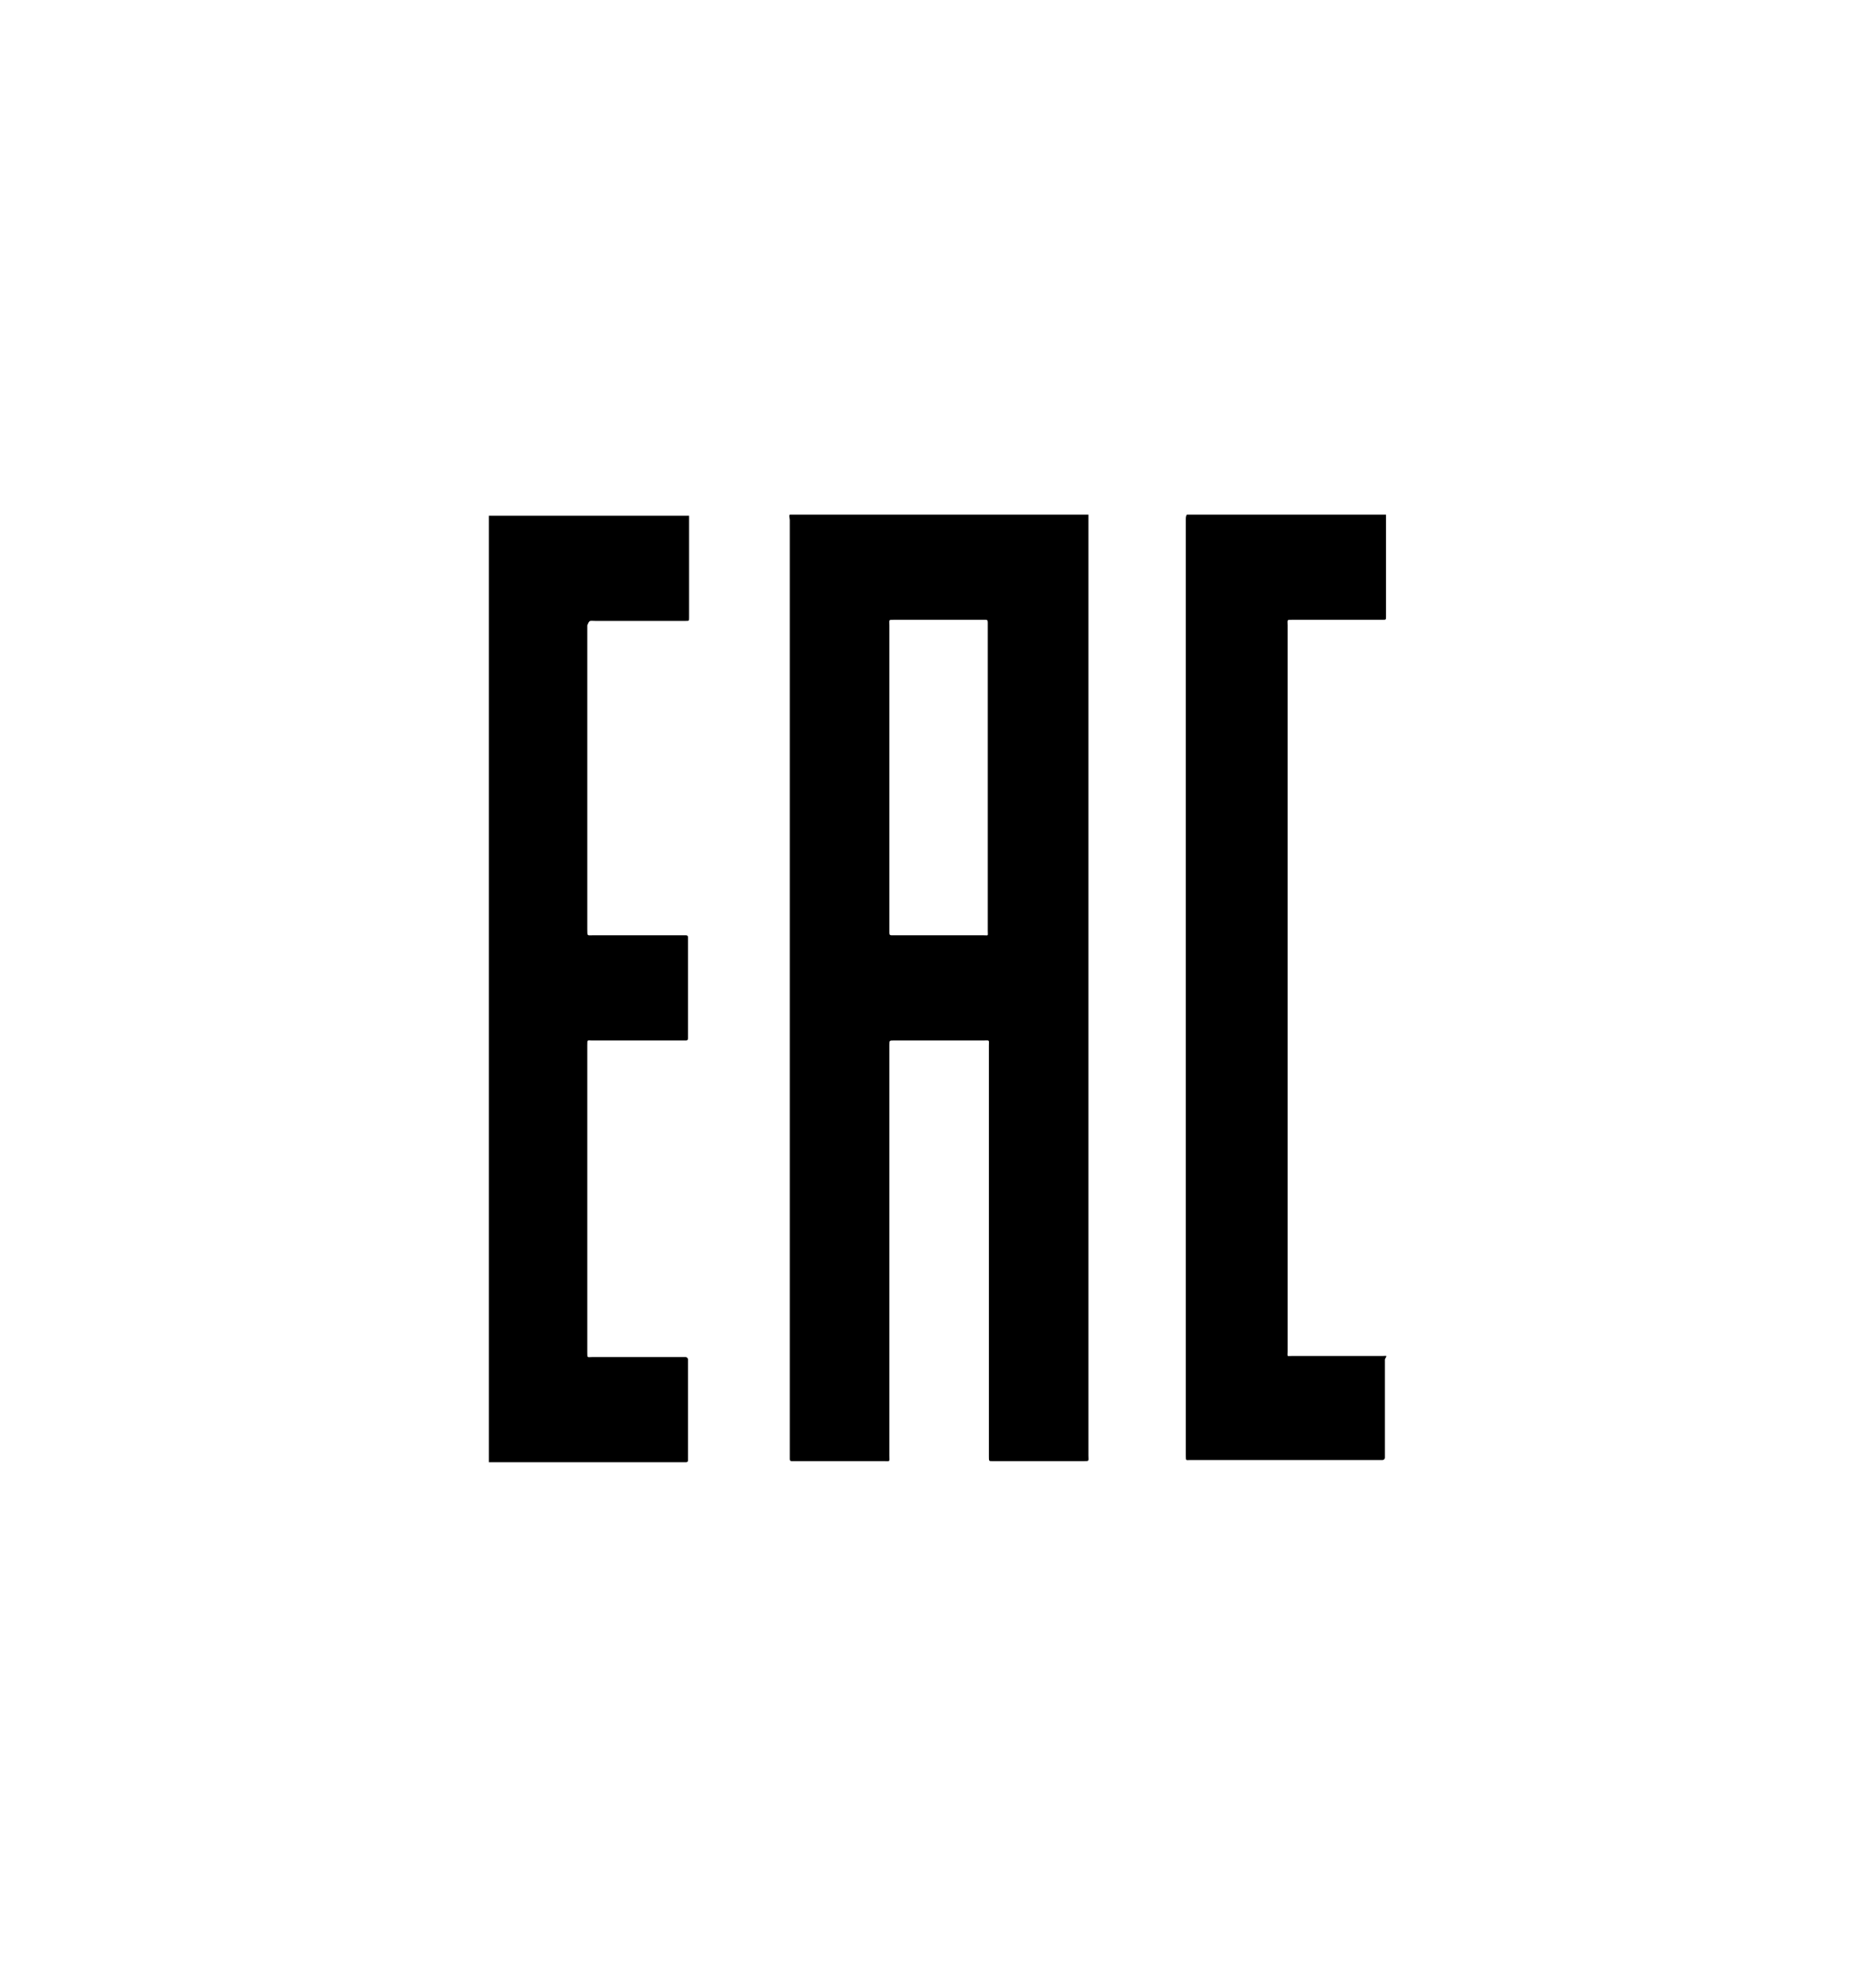 <?xml version="1.0" encoding="utf-8"?>
<!-- Generator: Adobe Illustrator 26.2.1, SVG Export Plug-In . SVG Version: 6.00 Build 0)  -->
<svg version="1.1" id="Layer_1" xmlns="http://www.w3.org/2000/svg" xmlns:xlink="http://www.w3.org/1999/xlink" x="0px" y="0px"
	 viewBox="0 0 167.7 176.6" style="enable-background:new 0 0 167.7 176.6;" xml:space="preserve">
<g>
	<g>
		<path d="M97.3,46H70.6c-0.1,0.1,0,0.3,0,0.5v83.6c0,0.1,0,0.2,0,0.3c0,0.2,0.1,0.2,0.2,0.2c0.1,0,0.2,0,0.3,0h7.9
			c0.6,0,0.5,0.1,0.5-0.5V93.4c0-0.4,0-0.4,0.4-0.4c2.7,0,5.3,0,8,0c0.6,0,0.5-0.1,0.5,0.5v28.6v8.1c0,0.4,0,0.4,0.3,0.4h0.1h8.1
			c0.5,0,0.4,0,0.4-0.5L97.3,46L97.3,46z M87.9,83.6c-2.7,0-5.3,0-8,0c-0.1,0-0.2,0-0.2,0c-0.2,0-0.2-0.1-0.2-0.3c0-0.1,0-0.2,0-0.3
			V69.5V55.9c0-0.5-0.1-0.5,0.4-0.5h8c0.1,0,0.1,0,0.2,0c0.2,0,0.2,0.1,0.2,0.3c0,0.1,0,0.2,0,0.3v27.2
			C88.3,83.7,88.4,83.6,87.9,83.6z"/>
	</g>
	<g>
		<path d="M53.2,55.5c2.7,0,5.4,0,8.1,0c0.3,0,0.3,0,0.3-0.3c0-3,0-6.1,0-9.1H43.7v84.6c0.1,0,0.3,0,0.4,0h17c0.1,0,0.2,0,0.2,0
			c0.2,0,0.2-0.1,0.2-0.2c0-0.1,0-0.1,0-0.2v-8.6c0-0.1,0-0.1,0-0.2c0-0.1-0.1-0.2-0.2-0.2c-0.1,0-0.2,0-0.3,0h-8.1
			c-0.4,0-0.4,0.1-0.4-0.4V93.4c0-0.5,0-0.4,0.4-0.4c2.7,0,5.4,0,8.1,0c0.1,0,0.2,0,0.3,0c0.1,0,0.2,0,0.2-0.2c0-0.1,0-0.1,0-0.2V84
			c0-0.1,0-0.2,0-0.2c0-0.1,0-0.2-0.2-0.2c-0.1,0-0.2,0-0.3,0h-8c-0.5,0-0.5,0.1-0.5-0.5V55.9C52.7,55.4,52.7,55.5,53.2,55.5z"/>
	</g>
	<g>
		<path d="M123.6,121.2h-8.1c-0.5,0-0.4,0.1-0.4-0.4V55.9c0-0.5-0.1-0.5,0.4-0.5c2.7,0,5.4,0,8.1,0c0.3,0,0.3,0,0.3-0.3
			c0-3,0-6.1,0-9.1h-17.8c-0.1,0.1-0.1,0.3-0.1,0.4v83.7c0,0.5,0,0.4,0.4,0.4h17c0.1,0,0.2,0,0.2,0c0.1,0,0.2-0.1,0.2-0.2
			c0-0.1,0-0.1,0-0.2v-8.6C124,121.1,124,121.2,123.6,121.2z"/>
	</g>
</g>
</svg>
